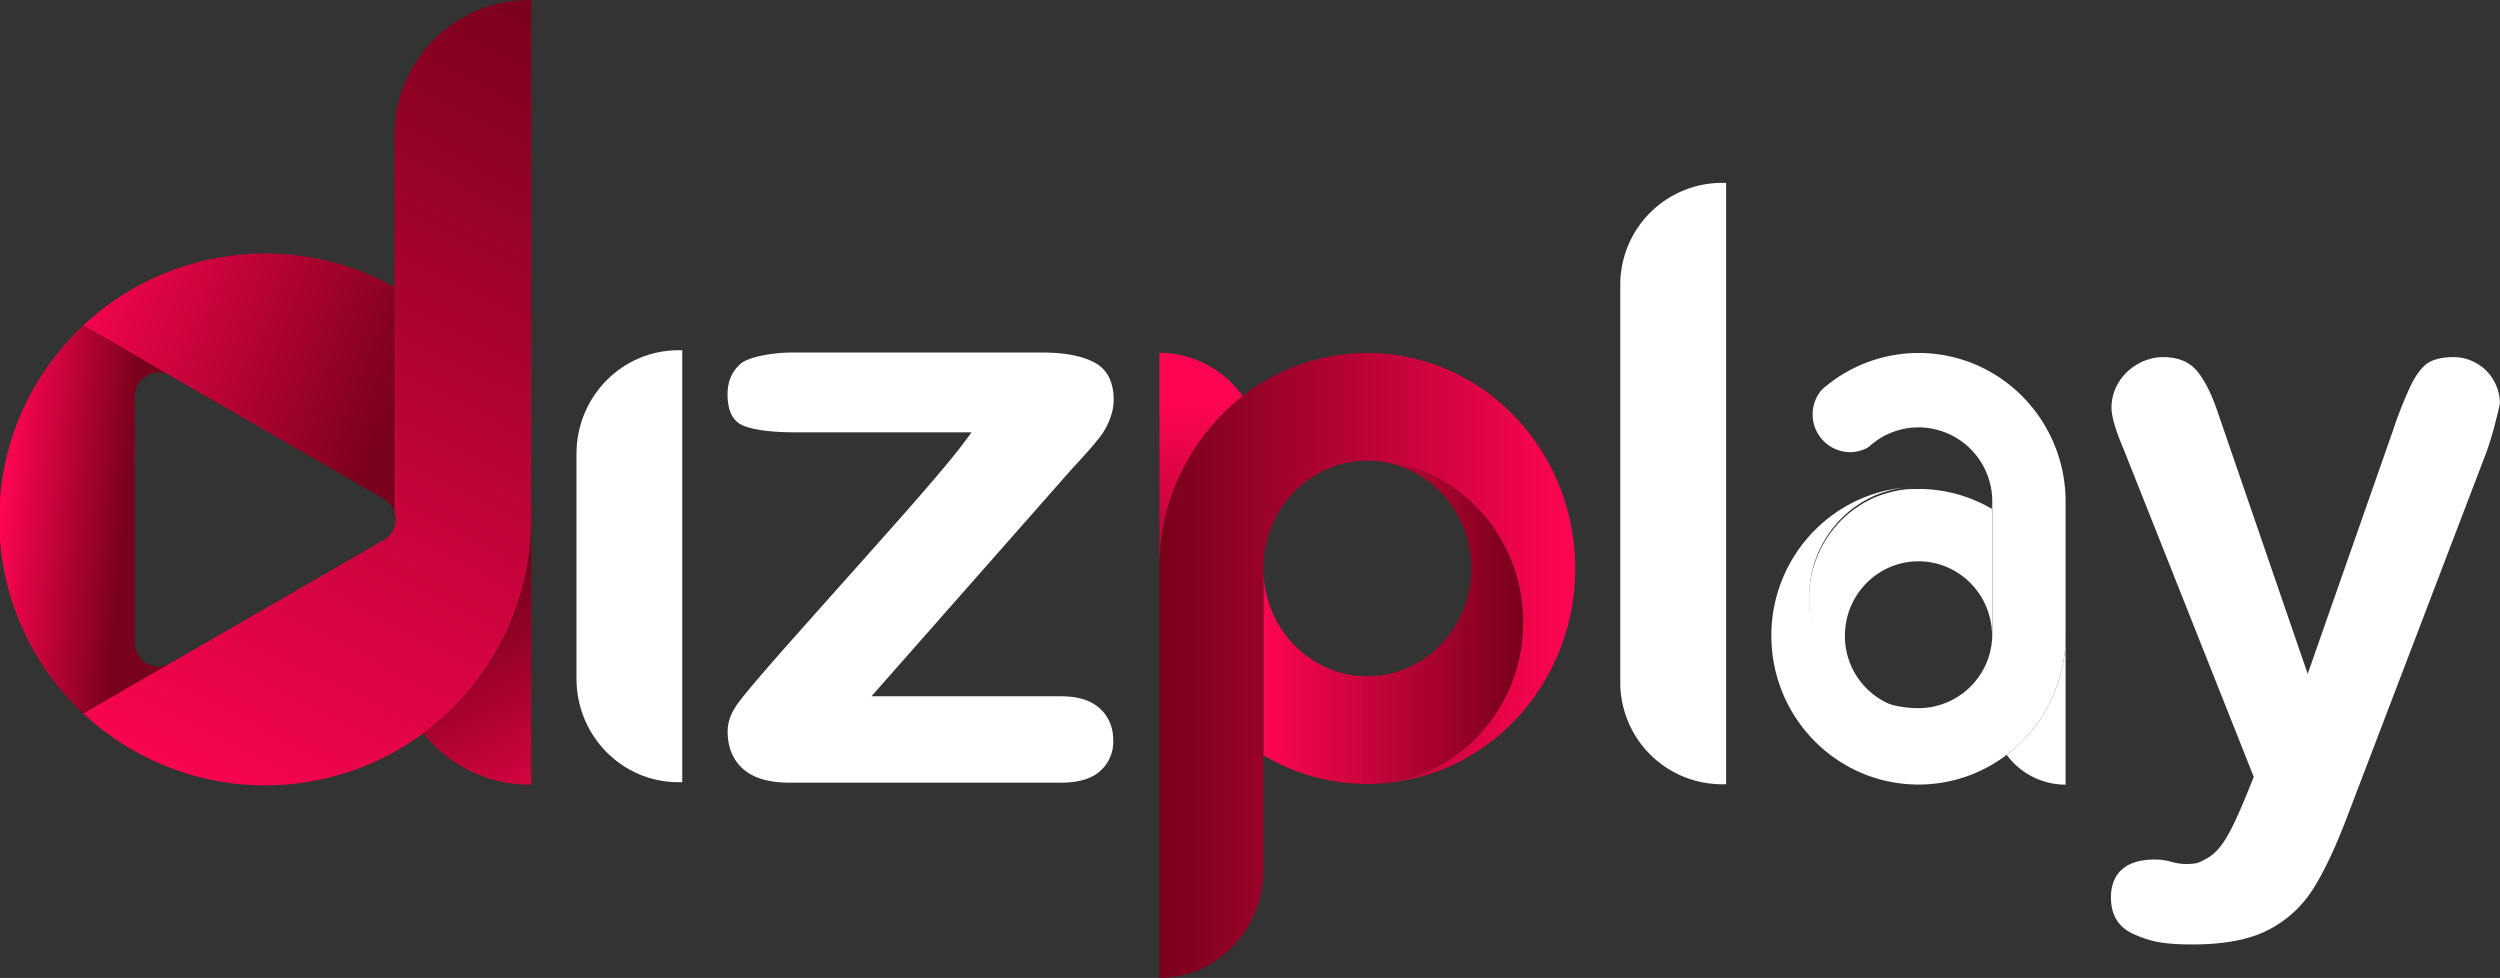 <svg xmlns="http://www.w3.org/2000/svg" xmlns:xlink="http://www.w3.org/1999/xlink" id="Camada_1" data-name="Camada 1" viewBox="0 0 1327.43 519.24"><rect x="0" y="0" width="1327.43" height="519.24" fill="#333333" stroke="none"/><defs><style>.cls-1{fill:url(#Gradiente_sem_nome_17);}.cls-2{fill:url(#Gradiente_sem_nome_17-2);}.cls-3{fill:url(#Gradiente_sem_nome_17-3);}.cls-4{fill:url(#Gradiente_sem_nome_17-4);}.cls-5,.cls-9{fill:#fff;}.cls-6{fill:url(#Gradiente_sem_nome_17-5);}.cls-7{fill:url(#Gradiente_sem_nome_52);}.cls-8{fill:url(#Gradiente_sem_nome_17-6);}.cls-9{opacity:0.5;}</style><linearGradient id="Gradiente_sem_nome_17" x1="122.22" y1="637.6" x2="299.48" y2="705.29" gradientUnits="userSpaceOnUse"><stop offset="0" stop-color="#ff0551"></stop><stop offset="1" stop-color="#78011b"></stop></linearGradient><linearGradient id="Gradiente_sem_nome_17-2" x1="86.91" y1="764.39" x2="153.77" y2="770.63" xlink:href="#Gradiente_sem_nome_17"></linearGradient><linearGradient id="Gradiente_sem_nome_17-3" x1="196.22" y1="939.72" x2="417.3" y2="510.05" xlink:href="#Gradiente_sem_nome_17"></linearGradient><linearGradient id="Gradiente_sem_nome_17-4" x1="403.92" y1="945.56" x2="332.6" y2="810.95" xlink:href="#Gradiente_sem_nome_17"></linearGradient><linearGradient id="Gradiente_sem_nome_17-5" x1="757.56" y1="823.13" x2="895.52" y2="823.13" xlink:href="#Gradiente_sem_nome_17"></linearGradient><linearGradient id="Gradiente_sem_nome_52" x1="702.37" y1="845.99" x2="923.12" y2="845.99" gradientUnits="userSpaceOnUse"><stop offset="0" stop-color="#78011b"></stop><stop offset="1" stop-color="#ff0551"></stop></linearGradient><linearGradient id="Gradiente_sem_nome_17-6" x1="721.39" y1="705.21" x2="732.37" y2="860.67" xlink:href="#Gradiente_sem_nome_17"></linearGradient></defs><path class="cls-1" d="M296.24,645.06V764.6a12.46,12.46,0,0,0-5.71-7L177.15,692.11,131,665.45a141.3,141.3,0,0,1,165.24-20.39Z" transform="translate(-86.75 -492.67)"></path><path class="cls-2" d="M177.15,844.89,131,871.55a140.83,140.83,0,0,1-44.25-92.18V757.63A140.83,140.83,0,0,1,131,665.45l46.15,26.66a12.63,12.63,0,0,0-18.86,11V833.91A12.62,12.62,0,0,0,177.15,844.89Z" transform="translate(-86.75 -492.67)"></path><path class="cls-3" d="M368.8,492.7V768.5a141.23,141.23,0,0,1-237.8,103l46.15-26.66,113.38-65.45a12.43,12.43,0,0,0,5.71-7,12.82,12.82,0,0,0,0-7.8V564.25a71.56,71.56,0,0,1,71.57-71.58C368.15,492.67,368.48,492.7,368.8,492.7Z" transform="translate(-86.75 -492.67)"></path><path class="cls-4" d="M368.8,768.5V909.3l-1,0A71.43,71.43,0,0,1,311.58,882,141,141,0,0,0,368.8,768.5Z" transform="translate(-86.75 -492.67)"></path><path class="cls-5" d="M655.59,742,549.47,862.38H650.05q13.79,0,20.8,6.56t7,16.9A20.78,20.78,0,0,1,671,902q-6.9,6.24-20.9,6.24H506q-16.56,0-24.73-7.32t-8.17-20q0-7.53,5.73-15.17t23.77-28.1q19.11-21.52,34.7-39t29-32.61q13.38-15.18,22.18-25.73t14.12-18.08H509.14q-17.82,0-26.95-3.23t-9.13-17q0-10.12,6.9-16.15c4.6-4,18.36-6,26.85-6H639.88q18.47,0,28.33,5.49t9.87,19.7a27.47,27.47,0,0,1-1.91,9.79,35.64,35.64,0,0,1-4.24,8.29q-2.34,3.23-6.37,7.86T655.59,742Z" transform="translate(-86.75 -492.67)"></path><path class="cls-5" d="M1278.31,917.77l5.14-12.56-69.16-174.16q-6.39-15-6.39-21.82a25.56,25.56,0,0,1,3.71-13.38A27.62,27.62,0,0,1,1221.8,686a26.82,26.82,0,0,1,13.48-3.71q12.15,0,18.32,7.72t10.91,22.13l47.56,138.34,45.08-128.66a222.69,222.69,0,0,1,9.68-24.5q4.32-8.85,9.16-11.94t13.69-3.09a24.07,24.07,0,0,1,12.25,3.4,23.63,23.63,0,0,1,9,9.16,24.69,24.69,0,0,1,3.2,12.15q-.83,3.9-2.68,11.11T1407,732.7l-73.29,191.86q-9.47,25.32-18.52,39.73a61,61,0,0,1-24,22.13q-14.93,7.73-40.24,7.72c-16.47,0-22.78-1.78-31-5.35s-12.35-10.09-12.35-19.56q0-9.68,5.87-14.92t17.39-5.25a32.16,32.16,0,0,1,8.85,1.23,28.7,28.7,0,0,0,7.58,1.14c6.44,0,7.18-.86,10.88-2.78s7-5.25,10-10S1274.46,927,1278.31,917.77Z" transform="translate(-86.75 -492.67)"></path><path class="cls-6" d="M757.56,893.63V794.51c0,31.6,24.71,57.22,55.18,57.22s55.19-25.62,55.19-57.22c0-31-23.85-56.31-53.58-57.19,45,.88,81.17,39,81.17,85.8,0,46.66-35.91,84.63-80.64,85.8-.71,0-1.42,0-2.14,0s-1.42,0-2.13,0A106.91,106.91,0,0,1,757.56,893.63Z" transform="translate(-86.75 -492.67)"></path><path class="cls-7" d="M702.37,1011.91V794.51a115.68,115.68,0,0,1,44.19-91.58,107.34,107.34,0,0,1,66.18-22.85c61,0,110.38,51.23,110.38,114.43,0,62.46-48.27,113.23-108.24,114.41,44.73-1.17,80.64-39.14,80.64-85.8,0-46.84-36.19-84.92-81.17-85.8-.53,0-1.07,0-1.61,0s-1.07,0-1.6,0c-29.73.88-53.58,26.15-53.58,57.19V954.69C757.56,986.29,732.85,1011.91,702.37,1011.91Z" transform="translate(-86.75 -492.67)"></path><path class="cls-8" d="M702.37,794.51V680a54.46,54.46,0,0,1,44.19,22.95A115.68,115.68,0,0,0,702.37,794.51Z" transform="translate(-86.75 -492.67)"></path><path class="cls-5" d="M1003.26,589.77h-2.1a54.09,54.09,0,0,0-54.09,54.09V855a54.09,54.09,0,0,0,54.09,54.09h2.1Z" transform="translate(-86.75 -492.67)"></path><path class="cls-5" d="M1144.47,827.54v2.68c0-.88,0-1.76-.09-2.63Z" transform="translate(-86.75 -492.67)"></path><path class="cls-5" d="M1183.52,830.22V909.3a38.85,38.85,0,0,1-31.27-15.84A79.19,79.19,0,0,0,1183.52,830.22Z" transform="translate(-86.75 -492.67)"></path><path class="cls-9" d="M1144.38,761.72l.09,0V759.1C1144.47,760,1144.44,760.85,1144.38,761.72Z" transform="translate(-86.75 -492.67)"></path><path class="cls-5" d="M1144.47,761.77v65.77l-.09.05a39.5,39.5,0,0,0-21.94-32.93,38.69,38.69,0,0,0-34.06,0,39.5,39.5,0,0,0-21.94,32.93c-.06.87-.09,1.75-.09,2.63a39.3,39.3,0,0,0,37.92,39.49,57.48,57.48,0,0,1-5.89-.41c-.42,0-.85-.1-1.27-.17l-1-.16-.59-.09-1.42-.26-1.24-.26-.07,0-1.38-.32-.74-.19-.76-.21-1.3-.37-1.29-.41-.79-.27-.11,0-.06,0-.81-.29-.88-.32-.52-.21-.66-.26-.15-.06c-.32-.14-.65-.27-1-.42l-.1,0-.7-.31-1-.46-1.15-.56c-.37-.18-.74-.37-1.1-.57s-.5-.26-.75-.41l-.67-.37-.16-.09-.74-.43-.11-.06-.48-.28-.57-.36c-.44-.27-.87-.54-1.3-.83-.17-.1-.33-.21-.5-.33l-.54-.37-.16-.1-.72-.52-.46-.33-.46-.34,0,0-.66-.5-.07,0-1-.77-.51-.43c-.24-.18-.47-.38-.71-.59l-.06-.05,0,0-.94-.82-.16-.15-.06,0-.76-.7-.09-.08-.8-.76-.48-.48c-.21-.2-.42-.42-.63-.64a3.07,3.07,0,0,1-.25-.26c-.25-.25-.5-.51-.73-.77s-.55-.59-.82-.9-.44-.48-.64-.73-.43-.49-.64-.74h0c-.24-.28-.47-.57-.71-.86l-.81-1v0a2.31,2.31,0,0,1-.14-.19l-.62-.82c-.15-.2-.3-.41-.44-.62l-.3-.42q-.21-.29-.39-.57c-.17-.23-.33-.47-.49-.71l-.65-1c-.14-.23-.29-.46-.43-.7s-.3-.49-.44-.74l-.1-.16q-.22-.36-.42-.72l0,0c-.17-.28-.32-.57-.47-.85s-.24-.42-.35-.63-.35-.66-.51-1-.32-.63-.47-1l-.07-.13c-.1-.21-.2-.41-.29-.61l-.12-.27q-.21-.42-.39-.84l0-.1-.12-.25-.38-.89-.27-.67c-.09-.21-.17-.43-.26-.65s-.2-.51-.29-.77-.09-.24-.13-.35c-.11-.3-.22-.59-.32-.89s-.17-.48-.25-.73-.24-.71-.35-1.07l0-.1c-.09-.27-.17-.54-.25-.81l0-.11c0-.15-.09-.3-.13-.45a.24.24,0,0,1,0-.08c-.08-.26-.15-.51-.22-.78l-.06-.2,0-.15c-.1-.36-.19-.74-.28-1.11a1,1,0,0,1,0-.14,1.16,1.16,0,0,1,0-.18c-.09-.38-.18-.76-.26-1.14l-.06-.29c-.08-.37-.16-.74-.22-1.11l-.09-.44c0-.31-.11-.62-.16-.94,0,0,0-.06,0-.08l-.06-.32v0c-.07-.41-.13-.81-.18-1.22,0-.22-.07-.43-.09-.65s0-.43-.08-.65,0-.29,0-.44c0-.33-.07-.68-.1-1l0-.3c0-.45-.07-.89-.1-1.33l0-.74,0-.75c0-.44,0-.89,0-1.33a.86.86,0,0,1,0-.16c0-.3,0-.6,0-.91,0-.5,0-1,0-1.51s0-.87,0-1.31c0-.09,0-.18,0-.27,0-.46,0-.91.09-1.37a.17.17,0,0,1,0-.07.53.53,0,0,1,0-.13c0-.37,0-.75.09-1.12,0-.16,0-.33.05-.49,0-.38.08-.76.13-1.13v0c.06-.49.13-1,.2-1.46,0-.3.09-.61.15-.92a.11.11,0,0,1,0,0c0-.25.07-.5.12-.74,0,0,0,0,0-.06a.64.64,0,0,0,0-.07c.06-.35.12-.69.19-1s.16-.81.25-1.21l.21-.91c0-.19.09-.4.14-.59s.09-.35.14-.52,0-.05,0-.07c.15-.6.31-1.19.49-1.78.06-.24.14-.49.21-.73s.17-.52.25-.78l.18-.56c.11-.32.21-.63.32-.94.2-.55.4-1.1.61-1.65s.32-.82.49-1.24a.08.08,0,0,0,0-.05c.18-.41.35-.83.53-1.25s.27-.6.41-.9l.07-.14c.07-.16.14-.32.22-.48s.15-.33.24-.49a.05.05,0,0,1,0,0c.13-.28.26-.54.4-.81s.28-.57.43-.85l.36-.66.36-.68s0,0,0,0l.39-.67c.13-.23.25-.45.39-.67.24-.41.49-.82.74-1.22.07-.12.15-.23.21-.34l.32-.48c.1-.17.21-.33.32-.49a2.9,2.9,0,0,1,.19-.29l.71-1,0-.07.9-1.25.93-1.21c.25-.31.5-.63.76-.94l.15-.19a.81.81,0,0,1,.09-.1l.27-.33.53-.62.17-.19c.33-.39.68-.77,1-1.15l0,0c.34-.37.68-.73,1-1.09s.72-.73,1.09-1.09l.53-.52.54-.5.15-.15.12-.1c.25-.24.5-.46.76-.69l.07-.06.08-.08.11-.09,0,0,.79-.69.48-.4.48-.39,1-.78.74-.56.7-.52a.18.18,0,0,0,.07-.05l1.49-1,.66-.44.59-.39.73-.46.23-.14.72-.44,0,0,.56-.33,0,0,.52-.3c.49-.28,1-.55,1.48-.8l0,0,.88-.46,1.13-.55,1.1-.52,1.12-.49.09,0c.31-.13.61-.26.93-.38l0,0,.22-.09,0,0,.75-.29.16-.06.27-.1,0,0,.9-.33h0l.26-.1.14,0,.66-.23.13,0,.24-.08.53-.17.54-.16,1.21-.36,1.37-.36,1.17-.28c.85-.2,1.7-.38,2.57-.53a2,2,0,0,1,.34-.06c.11,0,.23,0,.34-.06h.06l.94-.16,1.44-.2,1.1-.12.18,0,.29,0,.9-.09.33,0,.32,0,1.26-.08.72,0,.76,0c.5,0,1,0,1.51,0s1,0,1.51,0a77.08,77.08,0,0,1,37.46,10.5Z" transform="translate(-86.75 -492.67)"></path><path class="cls-5" d="M1183.52,759.1v71.12a79.19,79.19,0,0,1-31.27,63.24,77.17,77.17,0,0,1-46.84,15.78c-43.14,0-78.11-35.38-78.11-79a79.13,79.13,0,0,1,39.14-68.5,77,77,0,0,1,36.7-10.48l-.72,0-1.26.08-.32,0-.33,0-.9.09-.29,0-.18,0-1.1.12-1.44.2-.94.16h-.06c-.11,0-.23,0-.34.06a2,2,0,0,0-.34.06c-.87.15-1.72.33-2.57.53l-1.17.28-1.37.36-1.21.36-.54.16-.53.17-.24.08-.13,0-.66.23-.14,0-.26.1h0l-.9.33,0,0-.27.1-.16.06-.75.29,0,0-.22.09,0,0c-.32.12-.62.25-.93.38l-.09,0-1.12.49-1.1.52-1.13.55-.88.46,0,0c-.5.25-1,.52-1.48.8l-.52.3,0,0-.56.33,0,0-.72.44-.23.14-.73.46-.59.39-.66.44-1.49,1a.18.18,0,0,1-.07.05l-.7.52-.74.56-1,.78-.48.39-.48.4-.79.69,0,0-.11.09-.08.08-.07.06c-.26.23-.51.45-.76.69l-.12.1-.15.15-.54.5-.53.52c-.37.36-.73.72-1.09,1.09s-.69.72-1,1.09l0,0c-.34.38-.69.76-1,1.15l-.17.19-.53.62-.27.33a.81.81,0,0,0-.09.1l-.15.19c-.26.31-.51.63-.76.94l-.93,1.21-.9,1.25,0,.07-.71,1a2.9,2.9,0,0,0-.19.29c-.11.16-.22.32-.32.49l-.32.48c-.06.11-.14.22-.21.34-.25.4-.5.81-.74,1.22-.14.22-.26.44-.39.67l-.39.67s0,0,0,0l-.36.68-.36.66c-.15.28-.29.56-.43.85s-.27.53-.4.81a.05.05,0,0,0,0,0c-.09.16-.16.33-.24.49s-.15.32-.22.48l-.07.14c-.14.3-.28.6-.41.9s-.35.84-.53,1.25a.08.08,0,0,1,0,.05c-.17.42-.33.83-.49,1.24s-.41,1.1-.61,1.65c-.11.31-.21.62-.32.94l-.18.56c-.08.26-.17.52-.25.78s-.15.49-.21.73c-.18.59-.34,1.18-.49,1.78,0,0,0,.05,0,.07s-.09.35-.14.52-.09.4-.14.59l-.21.91c-.09.4-.17.8-.25,1.21s-.13.68-.19,1a.64.64,0,0,1,0,.07s0,0,0,.06c0,.24-.09.49-.12.74a.11.11,0,0,0,0,0c-.06.31-.1.62-.15.92-.07.49-.14,1-.2,1.46v0c0,.37-.09.75-.13,1.13,0,.16,0,.33-.05.49,0,.37-.07.75-.09,1.12a.53.53,0,0,0,0,.13.17.17,0,0,0,0,.07c0,.46-.06.91-.09,1.37,0,.09,0,.18,0,.27,0,.44,0,.88,0,1.31s0,1,0,1.51c0,.31,0,.61,0,.91a.86.86,0,0,0,0,.16c0,.44,0,.89,0,1.33l0,.75,0,.74c0,.44.06.88.1,1.33l0,.3c0,.34.06.69.1,1,0,.15,0,.29,0,.44s0,.43.08.65.06.43.09.65c0,.41.11.81.18,1.22v0l.06.32s0,.06,0,.08c0,.32.11.63.16.94l.09.44c.06.37.14.74.22,1.11l.06.29c.08.38.17.76.26,1.14a1.16,1.16,0,0,0,0,.18,1,1,0,0,0,0,.14c.09.37.18.75.28,1.11l0,.15.06.2c.07.27.14.52.22.78a.24.24,0,0,0,0,.08c0,.15.08.3.13.45l0,.11c.08.27.16.54.25.81l0,.1c.11.36.23.71.35,1.07s.16.49.25.73.21.59.32.89c0,.11.08.23.13.35s.19.52.29.77.17.44.26.65l.27.67.38.89.12.25,0,.1q.18.42.39.84l.12.27c.09.2.19.4.29.61l.07.13c.15.32.31.64.47,1s.34.66.51,1,.23.42.35.63.3.57.47.85l0,0q.19.36.42.72l.1.16c.14.25.29.5.44.74s.29.47.43.7l.65,1c.16.24.32.48.49.71s.25.38.39.57l.3.42c.14.21.29.42.44.62s.41.55.62.82a2.31,2.31,0,0,0,.14.19v0c.26.35.54.68.81,1s.46.58.71.86h0c.21.25.42.5.64.74s.42.49.64.73.54.61.82.9.48.52.73.77a3.07,3.07,0,0,0,.25.26c.21.22.42.44.63.64l.48.48.8.76.09.08.76.7.06,0,.16.15.94.82,0,0,.06.05c.24.21.47.41.71.59l.51.43,1,.77.07,0,.66.5,0,0,.46.34.46.33.72.52.16.1.54.37c.17.12.33.23.5.33.43.29.86.56,1.3.83l.57.36.48.28.11.06.74.43.16.09.67.37c.25.15.49.28.75.41s.73.39,1.1.57l1.15.56,1,.46.7.31.1,0c.32.15.65.28,1,.42l.15.06.66.26.52.21.88.32.81.29.06,0,.11,0,.79.27,1.29.41,1.3.37.76.21.74.19,1.38.32.07,0,1.24.26,1.42.26.59.09,1,.16c.42.07.85.12,1.27.17a57.48,57.48,0,0,0,5.89.41l1.14,0,1.13,0a39.3,39.3,0,0,0,37.93-39.49V759.1a39.29,39.29,0,0,0-39.06-39.51A38.85,38.85,0,0,0,1079,730a19.5,19.5,0,0,1-10,2.77,20.07,20.07,0,0,1-14.87-33.23c1.76-1.56,3.6-3,5.5-4.43a77.4,77.4,0,0,1,92.7.79A79.2,79.2,0,0,1,1183.52,759.1Z" transform="translate(-86.75 -492.67)"></path><path class="cls-5" d="M446.93,678.64c-29.87,0-54.09,24.64-54.09,55V853c0,30.39,24.22,55,54.09,55H449V678.64Z" transform="translate(-86.75 -492.67)"></path></svg>